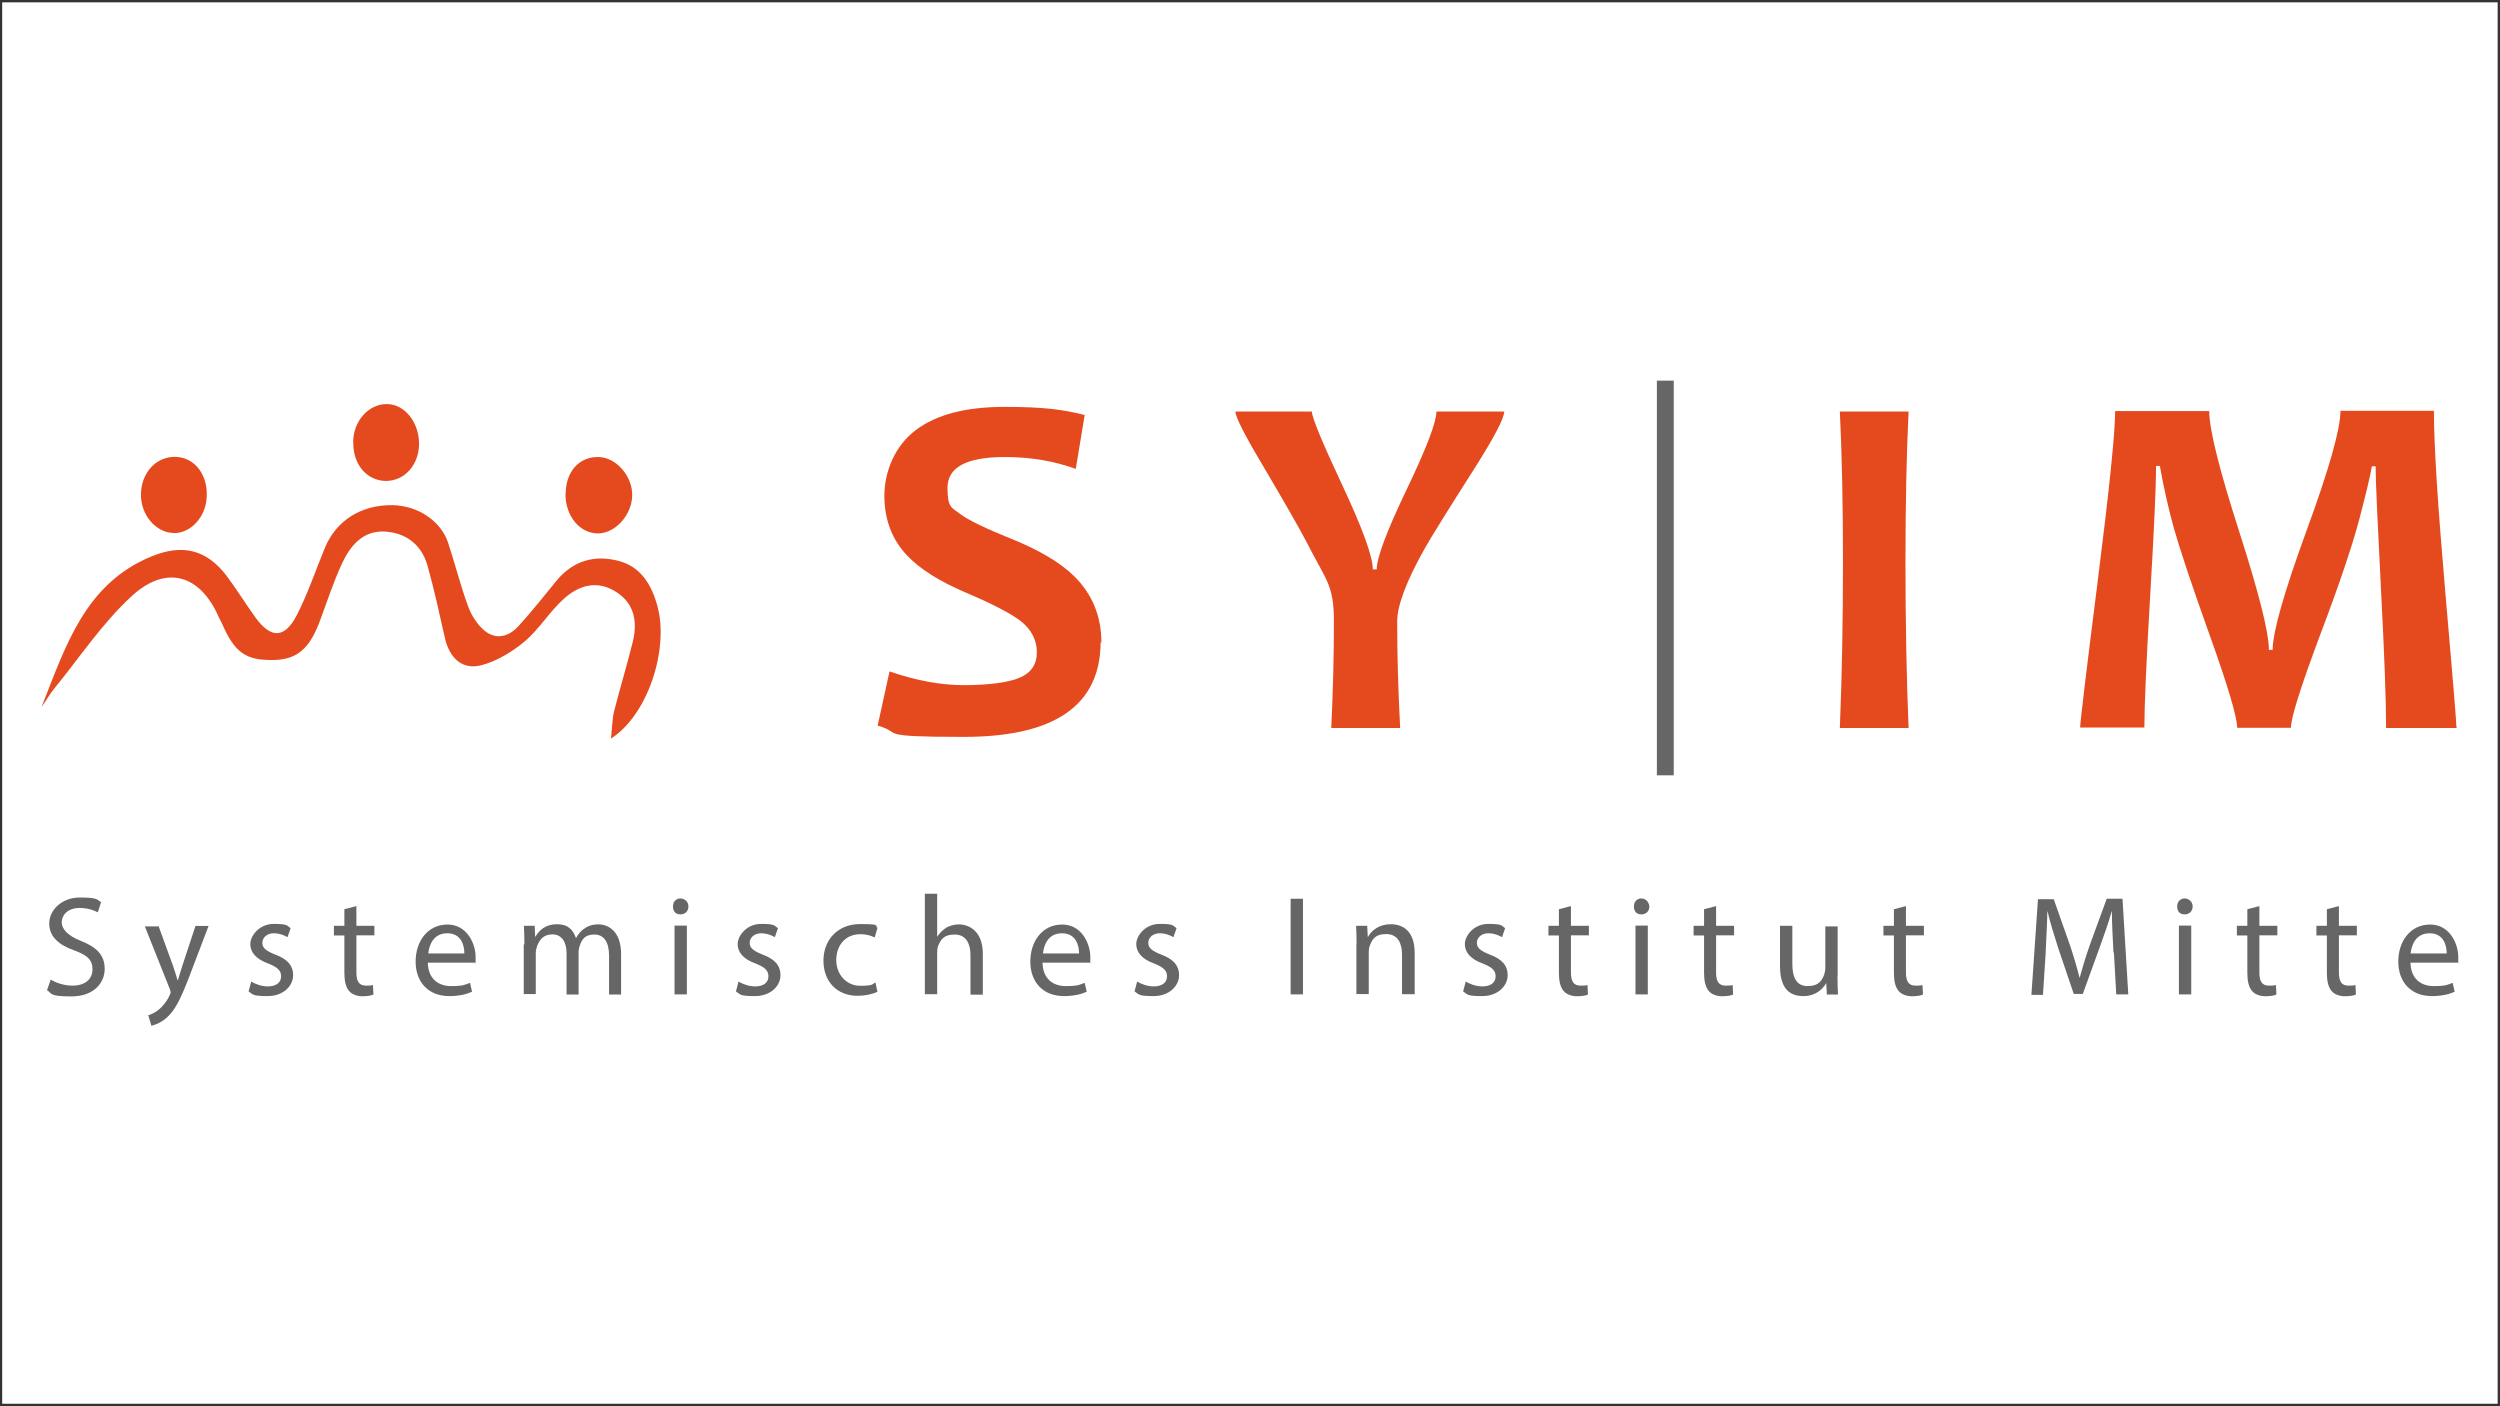 <svg role="graphics-document" title="SYIM-Logo-hgw" alt="SYIM Logo" id="Ebene_1" data-name="Ebene 1" xmlns="http://www.w3.org/2000/svg" version="1.1" viewBox="0 0 1600 900" preserveAspectRatio="xMinYMid meet">
<rect x="0" y="0" width="1600" height="900" fill="#333333" stroke="none"/>
<defs>
<style>
.cls-1 {
fill: #e54a1f;
}
.cls-1, .cls-2, .cls-3 {
stroke-width: 0px;
}
.cls-2 {
fill: #666;
}
.cls-4 {
isolation: isolate;
}
.cls-3 {
fill: #fff;
}
</style>
</defs>
<rect class="cls-3" x="1.4" y="1.5" width="1597.1" height="896.9"></rect>
<path class="cls-1" d="M26.6,452.4c15.3-38.4,27.5-78.8,70.6-96.4,19.4-7.9,34.7-4.4,47.5,12.1,6.7,8.9,12.5,18.4,19.1,27.5,9.9,13.3,18.4,12.9,26.1-1.8,7.1-13.8,12.1-28.8,18-43.1,7.1-17.4,23.1-27.7,43.4-27.4,15.9.3,30.7,9.9,35.4,23.8,4.5,13.5,7.9,27.4,12.8,40.7,2,5.7,5.7,11.5,10.1,15.4,7.7,6.7,16.1,4.4,22.5-2.8,8.4-9.2,16.1-19,24.1-28.8,10.6-12.8,24.4-16.7,39.8-12.6,14.3,3.8,21.1,15.4,24.8,29.1,7.4,27.5-6.2,69.6-29.8,84.6.8-7.1.8-12.5,2-17.4,3.8-15,8.4-29.9,12.1-45,2.8-12.1,1.1-23.4-9.9-30.9-12.5-8.5-24.4-5.1-34.3,3.8-9.2,8.2-15.7,19.4-25.2,27.4-8.1,6.7-18.1,12.8-28.2,15.3-12.1,2.8-19.8-5.1-22.7-17.3-3.5-15.6-6.9-31.2-11.2-46.6-3.8-13.5-13.9-21.1-27.5-21.8-13.9-.7-22,9.2-27.2,20.4-5.5,11.8-9.4,24-13.9,36.1-6.7,18.4-14.8,25.5-30.1,25.7-17.7.3-24.8-4.8-32.9-23.5-.4-1.1-1.3-2.4-1.8-3.5-11.8-27.5-33.6-34.4-55.9-13.9-18.8,17.3-33.2,39.1-49.5,59.1-3.1,3.8-5.5,8.1-8.2,11.9h0Z"></path>
<path class="cls-1" d="M111.2,341.1c-11.6-.1-21.3-11.8-21-25,.3-13.8,9.9-24,22.1-23.7,12.1.3,20.7,11.1,20,25.4-.4,12.9-10.1,23.5-21.1,23.4Z"></path>
<path class="cls-1" d="M362,316.2c.1-14.6,8.8-24.1,21.3-23.7,11.2.3,21.7,12.5,21.3,24.8-.3,12.6-11.2,24.4-22.4,24.1-11.6-.4-20.4-11.5-20.3-25.4h0Z"></path>
<path class="cls-1" d="M226,283c.1-13.5,9.8-24.4,21.5-24.4s20.7,11.9,20.7,25.4-9.4,24.1-21.7,23.8c-12.1-.4-20.7-10.9-20.4-24.8Z"></path>
<path class="cls-2" d="M32.2,626.8c3.5,2.1,8.5,4,14.2,4,8.1,0,12.8-4.2,12.8-10.4s-3.4-9.1-11.6-12.1c-9.9-3.5-16.1-8.8-16.1-17.3s7.9-16.6,19.7-16.6,10.8,1.5,13.5,3l-2.1,6.5c-2-1.1-6.1-2.8-11.5-2.8-8.4,0-11.6,5.1-11.6,9.2s3.7,8.5,12.1,11.8c10.2,4,15.4,9.1,15.4,18s-6.9,17.6-21.3,17.6-12.2-1.8-15.6-4l2.4-6.9h-.2Z"></path>
<path class="cls-2" d="M101.4,592.5l9.5,26.1c1,2.8,2,6.4,2.8,8.9h.1c.8-2.5,1.7-5.8,2.8-9.1l8.5-25.8h8.4l-11.9,31.2c-5.7,15-9.5,22.8-14.9,27.5-3.8,3.4-7.7,4.7-9.8,5.2l-2-6.7c2-.7,4.5-1.8,6.9-3.8,2.1-1.7,4.8-4.8,6.7-8.9.3-.8.7-1.5.7-1.8s-.1-1-.4-2l-16.1-40.4h8.5v-.2Z"></path>
<path class="cls-2" d="M160.8,628.2c2.4,1.5,6.5,3.1,10.6,3.1,5.8,0,8.5-2.8,8.5-6.5s-2.4-5.8-8.1-8.1c-7.9-2.8-11.6-7.2-11.6-12.5s5.7-12.9,15-12.9,8.2,1.1,10.8,2.7l-2,5.8c-1.7-1-4.8-2.5-8.9-2.5s-7.2,2.7-7.2,6.1,2.5,5.2,8.2,7.5c7.5,2.8,11.5,6.7,11.5,13.3s-6.1,13.3-16.3,13.3-9.2-1.1-12.2-3l1.7-6.4h0Z"></path>
<path class="cls-2" d="M228.1,579.9v12.6h11.5v6.1h-11.5v23.7c0,5.5,1.5,8.5,6.1,8.5s3.5-.3,4.5-.4l.3,6.1c-1.5.7-4,1.1-7.1,1.1s-6.7-1.1-8.5-3.4c-2.1-2.4-3-6.4-3-11.5v-24h-6.7v-6.2h6.7v-10.6l7.7-2h0Z"></path>
<path class="cls-2" d="M273.8,615.8c.1,10.8,6.9,15.3,14.9,15.3s9.2-1,12.1-2.1l1.3,5.7c-2.8,1.3-7.5,2.8-14.6,2.8-13.5,0-21.5-9.1-21.5-22.1s7.7-23.7,20.4-23.7,18,12.6,18,20.7-.1,2.8-.3,3.7h-30.3v-.2ZM297.2,610.2c0-5.1-2-12.9-10.9-12.9s-11.6,7.4-12.2,12.9h23.1Z"></path>
<path class="cls-2" d="M335.6,604.4c0-4.5-.1-8.2-.3-11.9h6.9l.3,7.1h.1c2.4-4.2,6.5-8.1,13.8-8.1s10.4,3.7,12.2,8.8h.1c1.3-2.5,3.1-4.4,4.8-5.7,2.7-2,5.5-3,9.5-3,5.8,0,14.5,3.8,14.5,19.1v25.8h-7.7v-24.8c0-8.5-3.1-13.6-9.4-13.6s-8.1,3.4-9.4,7.2c-.3,1.1-.7,2.5-.7,4v27.2h-7.7v-26.4c0-7.1-3-12.1-9.1-12.1s-8.5,4-9.9,7.9c-.3,1.1-.7,2.5-.7,3.8v26.5h-7.7v-31.9h.1l.3.2Z"></path>
<path class="cls-2" d="M440.6,580.1c0,2.7-1.8,5.1-5.1,5.1s-4.8-2.1-4.8-5.1,2-5.1,4.8-5.1c3,.1,5.1,2.4,5.1,5.1ZM431.7,636.4v-44h7.9v44h-7.9Z"></path>
<path class="cls-2" d="M472.7,628.2c2.4,1.5,6.5,3.1,10.6,3.1,5.8,0,8.5-2.8,8.5-6.5s-2.4-5.8-8.1-8.1c-7.9-2.8-11.6-7.2-11.6-12.5s5.7-12.9,15-12.9,8.2,1.1,10.8,2.7l-2,5.8c-1.7-1-4.8-2.5-8.9-2.5s-7.2,2.7-7.2,6.1,2.5,5.2,8.2,7.5c7.5,2.8,11.5,6.7,11.5,13.3s-6.1,13.3-16.3,13.3-9.2-1.1-12.2-3l1.7-6.4h0Z"></path>
<path class="cls-2" d="M561.4,634.8c-2,1-6.7,2.5-12.6,2.5-13.1,0-21.8-9.1-21.8-22.5s9.2-23.4,23.5-23.4,8.9,1.1,11.1,2.4l-1.8,6.2c-2-1-4.8-2.1-9.2-2.1-9.9,0-15.4,7.5-15.4,16.6s6.5,16.4,15.3,16.4,7.5-1.1,9.8-2.1l1.3,6.1h-.2Z"></path>
<path class="cls-2" d="M591.9,572h7.9v27.4h.1c1.3-2.1,3.4-4.2,5.7-5.7,2.4-1.3,5.1-2.1,8.1-2.1,5.8,0,15.3,3.7,15.3,18.8v26.2h-7.9v-25.4c0-7.1-2.7-13.1-10.1-13.1s-9.2,3.7-10.8,7.9c-.3,1.1-.4,2.4-.4,3.8v26.5h-7.9v-64.2h0Z"></path>
<path class="cls-2" d="M667.2,615.8c.1,10.8,6.9,15.3,14.9,15.3s9.2-1,12.1-2.1l1.3,5.7c-2.8,1.3-7.5,2.8-14.6,2.8-13.5,0-21.5-9.1-21.5-22.1s7.7-23.7,20.4-23.7,18,12.6,18,20.7-.1,2.8-.3,3.7h-30.3v-.2ZM690.6,610.2c0-5.1-2-12.9-10.9-12.9s-11.6,7.4-12.2,12.9h23.1Z"></path>
<path class="cls-2" d="M727.8,628.2c2.4,1.5,6.5,3.1,10.6,3.1,5.8,0,8.5-2.8,8.5-6.5s-2.4-5.8-8.1-8.1c-7.9-2.8-11.6-7.2-11.6-12.5s5.7-12.9,15-12.9,8.2,1.1,10.8,2.7l-2,5.8c-1.7-1-4.8-2.5-8.9-2.5s-7.2,2.7-7.2,6.1,2.5,5.2,8.2,7.5c7.5,2.8,11.5,6.7,11.5,13.3s-6.1,13.3-16.3,13.3-9.2-1.1-12.2-3l1.7-6.4h0Z"></path>
<path class="cls-2" d="M833.9,575.2v61.2h-7.9v-61.2h7.9Z"></path>
<path class="cls-2" d="M868.2,604.4c0-4.5-.1-8.2-.3-11.9h7.1l.4,7.2h.1c2.1-4.2,7.2-8.2,14.5-8.2s15.4,3.7,15.4,18.6v26.2h-8.1v-25.4c0-7.1-2.7-13.1-10.1-13.1s-9.2,3.7-10.8,8.2c-.3,1-.4,2.4-.4,3.7v26.5h-7.9v-31.9h.1Z"></path>
<path class="cls-2" d="M938.1,628.2c2.4,1.5,6.5,3.1,10.6,3.1,5.8,0,8.5-2.8,8.5-6.5s-2.4-5.8-8.1-8.1c-7.9-2.8-11.6-7.2-11.6-12.5s5.7-12.9,15-12.9,8.2,1.1,10.8,2.7l-2,5.8c-1.7-1-4.8-2.5-8.9-2.5s-7.2,2.7-7.2,6.1,2.5,5.2,8.2,7.5c7.5,2.8,11.5,6.7,11.5,13.3s-6.1,13.3-16.3,13.3-9.2-1.1-12.2-3l1.7-6.4h0Z"></path>
<path class="cls-2" d="M1005.4,579.9v12.6h11.5v6.1h-11.5v23.7c0,5.5,1.5,8.5,6.1,8.5s3.5-.3,4.5-.4l.3,6.1c-1.5.7-4,1.1-7.1,1.1s-6.7-1.1-8.5-3.4c-2.1-2.4-3-6.4-3-11.5v-24h-6.7v-6.2h6.7v-10.6l7.7-2h0Z"></path>
<path class="cls-2" d="M1055.6,580.1c0,2.7-1.8,5.1-5.1,5.1s-4.8-2.1-4.8-5.1,2-5.1,4.8-5.1c3,.1,4.8,2.4,5.1,5.1ZM1046.7,636.4v-44h7.9v44h-7.9,0Z"></path>
<path class="cls-2" d="M1098.3,579.9v12.6h11.5v6.1h-11.5v23.7c0,5.5,1.5,8.5,6.1,8.5s3.5-.3,4.5-.4l.3,6.1c-1.5.7-4,1.1-7.1,1.1s-6.7-1.1-8.5-3.4c-2.1-2.4-3-6.4-3-11.5v-24h-6.7v-6.2h6.7v-10.6l7.7-2h0Z"></path>
<path class="cls-2" d="M1176,624.4c0,4.5.1,8.5.3,12.1h-7.1l-.4-7.2h-.1c-2,3.5-6.5,8.2-14.5,8.2s-15-3.8-15-19.3v-25.7h7.9v24.4c0,8.4,2.5,14.2,9.8,14.2s9.1-3.7,10.6-7.4c.3-1.1.7-2.5.7-4v-26.8h7.9v31.7h.1Z"></path>
<path class="cls-2" d="M1219.8,579.9v12.6h11.5v6.1h-11.5v23.7c0,5.5,1.5,8.5,6.1,8.5s3.5-.3,4.5-.4l.3,6.1c-1.5.7-4,1.1-7.1,1.1s-6.7-1.1-8.5-3.4c-2.1-2.4-3-6.4-3-11.5v-24h-6.7v-6.2h6.7v-10.6l7.7-2h0Z"></path>
<path class="cls-2" d="M1352.6,609.6c-.4-8.5-1-18.8-1-26.4h-.1c-2,7.1-4.7,14.8-7.7,23.1l-10.8,29.8h-5.8l-9.9-29.2c-2.8-8.8-5.2-16.4-6.9-23.7h-.1c-.1,7.5-.7,17.7-1.1,27.1l-1.7,26.4h-7.4l4.2-61.2h10.1l10.4,29.5c2.5,7.5,4.5,14.3,6.1,20.7h.1c1.7-6.2,3.7-12.9,6.4-20.7l10.9-29.8h10.1l3.7,61.2h-7.7l-1.5-26.8h-.2Z"></path>
<path class="cls-2" d="M1403.3,580.1c0,2.7-1.8,5.1-5.1,5.1s-4.8-2.1-4.8-5.1,2-5.1,4.8-5.1c3,.1,5.1,2.4,5.1,5.1ZM1394.5,636.4v-44h7.9v44h-7.9Z"></path>
<path class="cls-2" d="M1446,579.9v12.6h11.5v6.1h-11.5v23.7c0,5.5,1.5,8.5,6.1,8.5s3.5-.3,4.5-.4l.3,6.1c-1.5.7-4,1.1-7.1,1.1s-6.7-1.1-8.5-3.4c-2.1-2.4-3-6.4-3-11.5v-24h-6.7v-6.2h6.7v-10.6l7.7-2h0Z"></path>
<path class="cls-2" d="M1496.9,579.9v12.6h11.5v6.1h-11.5v23.7c0,5.5,1.5,8.5,6.1,8.5s3.5-.3,4.5-.4l.3,6.1c-1.5.7-4,1.1-7.1,1.1s-6.7-1.1-8.5-3.4c-2.1-2.4-3-6.4-3-11.5v-24h-6.7v-6.2h6.7v-10.6l7.7-2h0Z"></path>
<path class="cls-2" d="M1542.7,615.8c.1,10.8,6.9,15.3,14.9,15.3s9.2-1,12.1-2.1l1.3,5.7c-2.8,1.3-7.5,2.8-14.6,2.8-13.5,0-21.5-9.1-21.5-22.1s7.7-23.7,20.4-23.7,18,12.6,18,20.7-.1,2.8-.3,3.7h-30.3v-.2ZM1565.9,610.2c0-5.1-2-12.9-10.9-12.9s-11.6,7.4-12.2,12.9h23.1Z"></path>
<rect class="cls-2" x="1060.4" y="243.6" width="10.8" height="252.6"></rect>
<g class="cls-4">
<path class="cls-1" d="M1221.5,465.9h-44c1.3-32.1,2-67.5,2-105.9s-.7-70.1-2-96.6h44c-1.3,26.2-2,58.3-2,96.6s.7,74.5,2,105.9Z"></path>
<path class="cls-1" d="M1572.4,465.9h-45.3c0-17.6-1.1-47.4-3.3-89.2-2.1-41.9-3.4-67.9-3.4-78.3h-2.4c-1,6.2-3.8,17.7-8.2,34.5-4.5,16.8-12.8,41.6-25.2,74.2-12.2,32.7-18.4,52.3-18.4,58.7h-34.4c0-6.6-5.8-26.4-17.6-59.3-11.8-32.9-19.4-55.9-23.1-69.1-3.6-13.1-6.5-26.3-8.8-39.2h-2.4c0,12.9-1.3,40.8-3.8,83.3-2.5,42.7-3.7,70.6-3.7,84.1h-41.1c0-3.1,3.7-34.3,11.2-93.4,7.5-59.2,11.2-95.6,11.2-109.1h60.2c0,11.6,6.4,37.3,19.1,76.8,12.7,39.6,19.1,65,19.1,76h2.4c0-11.2,7.2-36.6,21.7-76.3,14.5-39.6,21.7-65.1,21.7-76.7h59.8c0,21.5,2.4,59.8,7.2,114.9,4.8,55.1,7.2,84.3,7.2,87.6l.2.2Z"></path>
</g>
<g class="cls-4">
<path class="cls-1" d="M704.4,410.7c0,40.5-29.1,60.9-87.4,60.9s-38.2-2.4-55.3-7.2l7.6-34.7c16.8,5.8,32.7,8.8,47.6,8.8s28.5-1.6,35.8-4.8,10.9-8.6,10.9-16.2-3.4-14.5-10.2-19.9c-6-4.7-17.9-11-35.9-18.6-16.4-7.1-28.5-14.7-36.5-23-10.1-10.4-15-23.4-15-38.7s6.6-31.8,19.9-41.9,32.2-15,57.1-15,37.4,1.7,51.2,5.2l-5.7,34.5c-14-5.1-29.1-7.6-45.4-7.6-24.5,0-36.7,6.5-36.7,19.7s2.8,12.6,8.5,17c4.9,3.7,15.8,9,32.5,15.7,17.7,7.2,31,15,39.9,23.7,11.7,11.5,17.6,25.7,17.6,42.7l-.4-.2Z"></path>
<path class="cls-1" d="M962.7,263.3c0,4.3-6,15.7-17.7,34.4-18.2,28.5-29.2,46.3-33.1,53.2-11.8,21-17.7,36.6-17.7,46.8,0,22.8.7,45.5,1.9,68.2h-44.1c1.1-22.7,1.7-45.6,1.7-68.6s-5.4-26.6-16.3-48.1c-5.1-10-15.3-27.7-30.4-53.3-10.9-18.3-16.3-29.2-16.3-32.5h48.9c0,3.7,6.5,19.4,19.5,47.2,13,27.7,19.5,45.7,19.5,53.8h2.5c0-7.4,6.4-24.5,19.1-51,12.7-26.5,19.1-43.2,19.1-50h43.9-.3Z"></path>
</g>
</svg>
